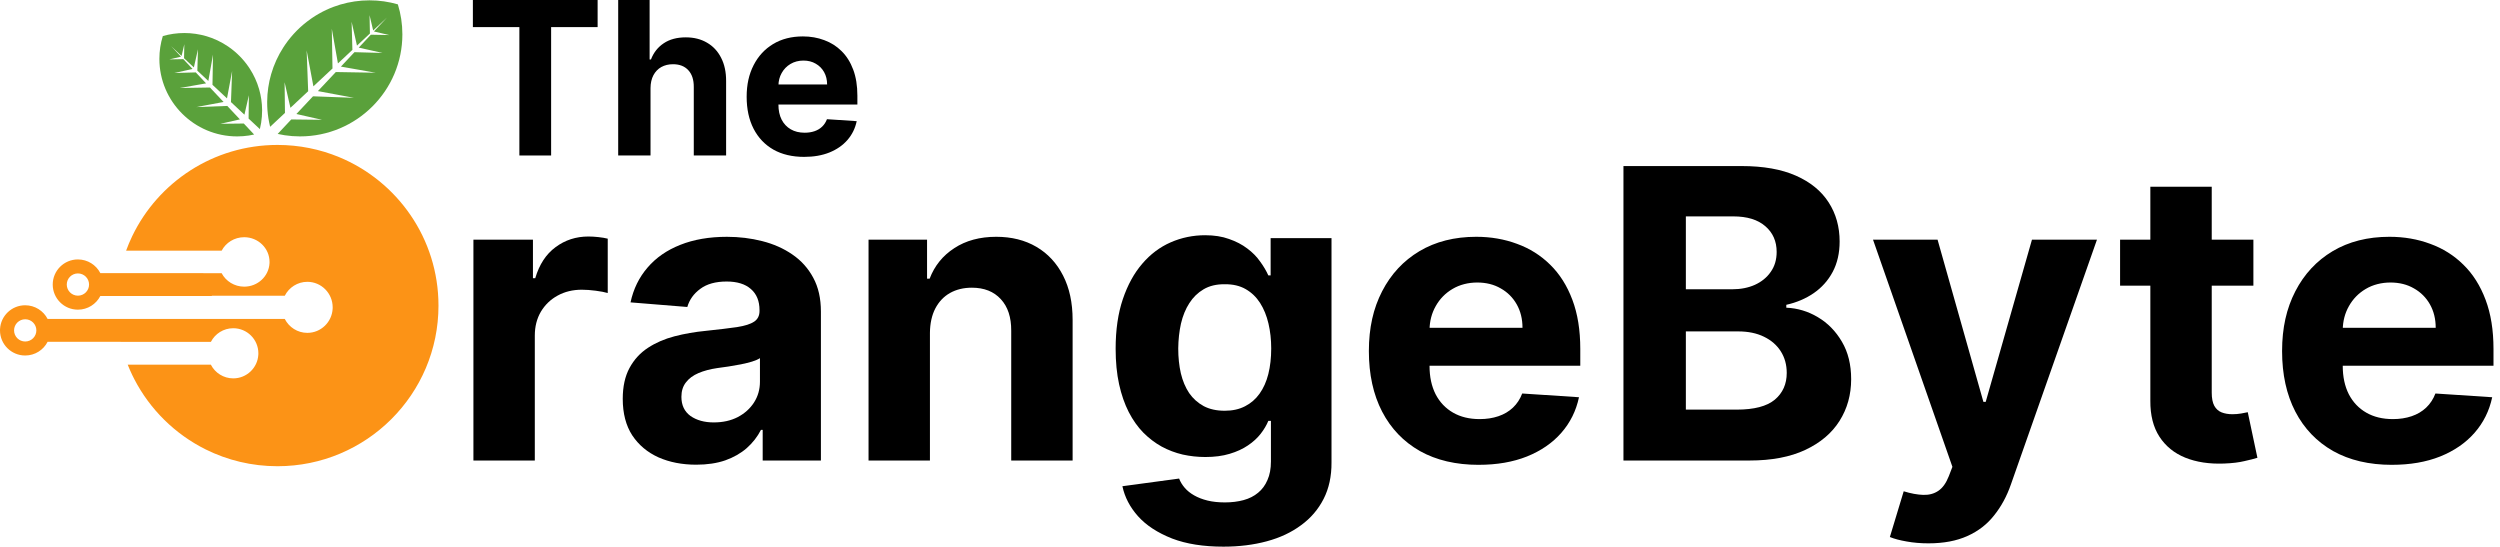 <svg width="343" height="75" viewBox="0 0 343 75" fill="none" xmlns="http://www.w3.org/2000/svg">
<path d="M38.068 19.885C41.052 19.885 43.898 20.474 46.493 21.543C54.515 24.848 60.159 32.728 60.159 41.925L60.16 41.926C60.16 54.099 50.27 63.965 38.068 63.966C34.536 63.966 31.198 63.139 28.237 61.67C24.021 59.577 20.572 56.177 18.418 52.004C18.322 51.819 18.229 51.633 18.139 51.444C17.917 50.984 17.712 50.514 17.523 50.036H28.931C29.503 51.149 30.663 51.913 32.002 51.913C33.845 51.913 35.351 50.466 35.443 48.649L35.448 48.473C35.448 46.573 33.904 45.033 32.002 45.033C30.663 45.033 29.503 45.795 28.932 46.908H16.546C16.545 46.904 16.544 46.9 16.543 46.897H6.532C5.96 48.013 4.796 48.775 3.454 48.775C1.547 48.775 0 47.233 0 45.329L0.005 45.151C0.098 43.331 1.607 41.883 3.454 41.883C4.796 41.883 5.96 42.647 6.533 43.762H16.055V43.76H39.071C39.648 44.893 40.818 45.669 42.168 45.669C44.026 45.669 45.545 44.198 45.639 42.349L45.643 42.168C45.642 40.234 44.086 38.666 42.168 38.666C40.818 38.666 39.648 39.441 39.072 40.575H29.056L29.067 40.607H13.767C13.194 41.724 12.03 42.487 10.688 42.487C8.781 42.487 7.234 40.944 7.234 39.04C7.234 37.137 8.781 35.594 10.688 35.594C12.03 35.594 13.194 36.358 13.768 37.473H27.894L27.896 37.48H30.408C30.985 38.577 32.156 39.329 33.506 39.329C35.364 39.329 36.883 37.904 36.977 36.112L36.981 35.938C36.981 34.064 35.424 32.545 33.506 32.545C32.156 32.545 30.985 33.296 30.409 34.395H17.3C17.547 33.715 17.827 33.05 18.138 32.404C21.698 24.998 29.285 19.885 38.068 19.885ZM3.46 43.803C2.615 43.803 1.93 44.486 1.93 45.329C1.93 46.172 2.615 46.855 3.46 46.855C4.305 46.855 4.989 46.172 4.989 45.329C4.989 44.486 4.305 43.803 3.46 43.803ZM10.69 37.514C9.846 37.514 9.16 38.197 9.16 39.04C9.16 39.883 9.846 40.566 10.69 40.566C11.535 40.566 12.22 39.883 12.22 39.04C12.22 38.197 11.535 37.514 10.69 37.514Z" fill="#FC9316"/>
<path d="M35.961 15.099V15.17C35.961 15.726 35.918 16.273 35.835 16.806C35.833 16.824 35.829 16.842 35.827 16.861C35.781 17.149 35.723 17.433 35.654 17.713L34.236 16.388L34.107 16.268L34.145 13.068L33.537 15.735L32.214 14.497L31.689 14.006L31.847 9.744L31.144 13.497L29.535 11.992L29.152 11.636L29.225 7.492L28.584 11.106L27.32 9.923L27.077 9.697L27.159 6.765L26.6 9.251L25.381 8.111L25.251 7.99L25.289 6.074L24.912 7.672L23.603 6.448L23.477 6.331L23.55 6.409L24.834 7.775L23.233 8.151L25.151 8.113L25.248 8.216L26.416 9.459L23.926 10.016L26.862 9.934L27.064 10.15L28.275 11.438L24.654 12.076L28.807 12.005L29.14 12.36L30.673 13.991L26.913 14.693L31.183 14.535L31.65 15.033L32.916 16.379L30.244 16.985L33.45 16.947L33.546 17.05L34.867 18.457C34.625 18.512 34.38 18.558 34.132 18.595C33.618 18.673 33.091 18.714 32.557 18.715H32.53C26.651 18.715 21.867 13.943 21.867 8.077C21.867 6.989 22.031 5.939 22.338 4.949C23.278 4.677 24.272 4.531 25.299 4.531C26.326 4.531 27.38 4.687 28.346 4.974C28.575 5.042 28.801 5.118 29.022 5.202C29.57 5.405 30.098 5.653 30.598 5.941C30.838 6.078 31.072 6.225 31.299 6.38C31.344 6.411 31.389 6.443 31.435 6.477C32.464 7.198 33.359 8.101 34.075 9.135C34.075 9.135 34.075 9.135 34.076 9.136C34.144 9.233 34.208 9.331 34.272 9.43C34.825 10.286 35.258 11.225 35.546 12.225C35.811 13.138 35.955 14.102 35.962 15.098L35.961 15.099Z" fill="#5AA13B"/>
<path d="M36.656 13.955V14.048C36.656 14.78 36.712 15.499 36.822 16.201C36.825 16.225 36.83 16.25 36.834 16.273C36.894 16.653 36.971 17.027 37.062 17.396L38.928 15.651L39.097 15.493L39.047 11.282L39.847 14.792L41.589 13.163L42.28 12.517L42.071 6.908L42.997 11.846L45.115 9.866L45.618 9.398L45.523 3.943L46.365 8.7L48.03 7.142L48.349 6.845L48.241 2.987L48.977 6.259L50.582 4.758L50.752 4.599L50.703 2.078L51.198 4.181L52.921 2.57L53.087 2.415L52.99 2.518L51.302 4.317L53.408 4.811L50.883 4.762L50.756 4.898L49.219 6.534L52.496 7.267L48.632 7.159L48.365 7.443L46.772 9.138L51.538 9.978L46.073 9.883L45.635 10.351L43.617 12.498L48.565 13.421L42.946 13.213L42.331 13.868L40.665 15.64L44.181 16.438L39.962 16.388L39.836 16.523L38.097 18.375C38.416 18.447 38.738 18.508 39.065 18.557C39.741 18.659 40.434 18.712 41.137 18.714H41.172C48.911 18.714 55.206 12.433 55.206 4.714C55.206 3.282 54.99 1.899 54.586 0.598C53.349 0.239 52.041 0.047 50.689 0.047C49.338 0.047 47.95 0.252 46.679 0.629C46.377 0.72 46.081 0.819 45.789 0.929C45.068 1.196 44.374 1.522 43.716 1.902C43.4 2.082 43.091 2.275 42.793 2.48C42.733 2.52 42.674 2.562 42.614 2.607C41.259 3.556 40.082 4.744 39.14 6.105C39.14 6.105 39.139 6.106 39.138 6.107C39.049 6.234 38.964 6.363 38.88 6.494C38.153 7.62 37.583 8.856 37.203 10.172C36.854 11.375 36.666 12.642 36.656 13.954V13.955Z" fill="#5AA13B"/>
<path d="M64.879 3.719V0H81.993V3.719H75.614V21.333H71.259V3.719H64.879Z" fill="black"/>
<path d="M89.252 12.083V21.332H84.816V0H89.127V8.156H89.314C89.675 7.211 90.258 6.472 91.064 5.937C91.869 5.396 92.879 5.125 94.094 5.125C95.205 5.125 96.173 5.368 96.999 5.854C97.832 6.333 98.478 7.024 98.936 7.927C99.401 8.823 99.63 9.895 99.623 11.146V21.333H95.187V11.937C95.194 10.951 94.944 10.183 94.438 9.634C93.938 9.086 93.237 8.812 92.334 8.812C91.73 8.812 91.196 8.94 90.731 9.197C90.273 9.454 89.912 9.829 89.648 10.322C89.391 10.808 89.259 11.395 89.252 12.083Z" fill="black"/>
<path d="M110.332 21.524C108.696 21.524 107.288 21.191 106.107 20.524C104.933 19.85 104.029 18.898 103.394 17.668C102.759 16.431 102.441 14.969 102.441 13.28C102.441 11.592 102.759 10.189 103.394 8.945C104.029 7.702 104.923 6.733 106.076 6.038C107.236 5.343 108.596 4.996 110.156 4.996C111.205 4.996 112.182 5.166 113.086 5.507C113.998 5.84 114.791 6.343 115.468 7.017C116.152 7.691 116.683 8.539 117.063 9.56C117.443 10.574 117.633 11.762 117.633 13.124V14.343H104.201V11.592H113.48C113.48 10.953 113.342 10.387 113.066 9.893C112.79 9.4 112.406 9.015 111.916 8.737C111.433 8.452 110.871 8.31 110.228 8.31C109.586 8.31 108.965 8.466 108.447 8.779C107.937 9.084 107.536 9.498 107.246 10.019C106.956 10.533 106.808 11.106 106.801 11.738V14.354C106.801 15.146 106.946 15.83 107.236 16.407C107.532 16.983 107.95 17.428 108.489 17.74C109.027 18.053 109.665 18.209 110.404 18.209C110.895 18.209 111.343 18.14 111.751 18.001C112.158 17.862 112.507 17.653 112.796 17.376C113.086 17.098 113.307 16.757 113.459 16.354L117.539 16.625C117.332 17.611 116.908 18.473 116.266 19.21C115.63 19.939 114.809 20.509 113.801 20.919C112.8 21.322 111.643 21.523 110.332 21.523V21.524Z" fill="black"/>
<path d="M64.953 63.184V32.884H73.12V38.17H73.436C73.989 36.289 74.918 34.869 76.223 33.91C77.529 32.936 79.031 32.449 80.731 32.449C81.154 32.449 81.608 32.476 82.096 32.529C82.584 32.581 83.012 32.654 83.381 32.746V40.203C82.986 40.085 82.439 39.98 81.74 39.887C81.042 39.795 80.402 39.749 79.823 39.749C78.583 39.749 77.476 40.019 76.5 40.558C75.538 41.084 74.773 41.821 74.207 42.767C73.653 43.714 73.376 44.806 73.376 46.042V63.184H64.953Z" fill="black"/>
<path d="M95.525 63.756C93.588 63.756 91.861 63.42 90.344 62.75C88.829 62.066 87.63 61.059 86.746 59.732C85.876 58.391 85.441 56.72 85.441 54.721C85.441 53.038 85.752 51.624 86.371 50.481C86.991 49.337 87.834 48.416 88.902 47.719C89.97 47.021 91.182 46.496 92.54 46.141C93.91 45.785 95.347 45.535 96.85 45.391C98.616 45.206 100.04 45.035 101.121 44.878C102.202 44.707 102.987 44.457 103.474 44.128C103.962 43.799 104.206 43.312 104.206 42.668V42.55C104.206 41.301 103.81 40.334 103.019 39.651C102.242 38.967 101.134 38.625 99.697 38.625C98.182 38.625 96.976 38.96 96.079 39.631C95.183 40.288 94.589 41.117 94.3 42.117L86.509 41.486C86.904 39.645 87.683 38.053 88.842 36.712C90.002 35.357 91.498 34.319 93.331 33.595C95.176 32.859 97.312 32.49 99.737 32.49C101.424 32.49 103.039 32.688 104.581 33.083C106.137 33.477 107.514 34.088 108.714 34.917C109.926 35.745 110.883 36.81 111.581 38.112C112.28 39.401 112.629 40.946 112.629 42.748V63.184H104.64V58.982H104.403C103.915 59.929 103.263 60.764 102.446 61.487C101.628 62.197 100.647 62.756 99.499 63.164C98.353 63.558 97.028 63.756 95.525 63.756ZM97.937 57.956C99.177 57.956 100.271 57.713 101.22 57.226C102.169 56.726 102.914 56.056 103.454 55.215C103.995 54.372 104.265 53.419 104.265 52.355V49.139C104.002 49.31 103.639 49.468 103.177 49.612C102.729 49.745 102.222 49.868 101.655 49.987C101.088 50.093 100.522 50.192 99.955 50.283C99.388 50.362 98.874 50.434 98.413 50.5C97.423 50.645 96.56 50.875 95.822 51.191C95.084 51.506 94.511 51.934 94.102 52.474C93.693 52.999 93.489 53.657 93.489 54.446C93.489 55.59 93.904 56.464 94.734 57.07C95.578 57.662 96.646 57.957 97.937 57.957V57.956Z" fill="black"/>
<path d="M127.587 45.666V63.183H119.164V32.883H127.192V38.229H127.548C128.221 36.467 129.347 35.072 130.929 34.047C132.511 33.008 134.429 32.488 136.682 32.488C138.792 32.488 140.631 32.949 142.199 33.869C143.768 34.79 144.987 36.105 145.857 37.814C146.727 39.511 147.163 41.536 147.163 43.891V63.183H138.74V45.389C138.753 43.535 138.278 42.089 137.316 41.049C136.353 39.997 135.029 39.471 133.341 39.471C132.208 39.471 131.206 39.714 130.335 40.201C129.479 40.687 128.807 41.398 128.319 42.332C127.845 43.253 127.601 44.364 127.587 45.666Z" fill="black"/>
<path d="M202.875 63.775C199.751 63.775 197.062 63.144 194.808 61.881C192.567 60.605 190.84 58.804 189.627 56.475C188.414 54.134 187.809 51.367 187.809 48.17C187.809 44.974 188.414 42.318 189.627 39.964C190.84 37.61 192.547 35.776 194.748 34.46C196.963 33.145 199.56 32.488 202.539 32.488C204.542 32.488 206.408 32.811 208.135 33.455C209.875 34.085 211.39 35.039 212.682 36.315C213.988 37.59 215.002 39.194 215.728 41.128C216.453 43.047 216.815 45.296 216.815 47.874V50.182H191.169V44.974H208.886C208.886 43.764 208.622 42.692 208.095 41.759C207.568 40.825 206.836 40.095 205.901 39.569C204.978 39.031 203.903 38.761 202.677 38.761C201.451 38.761 200.265 39.056 199.276 39.649C198.301 40.227 197.536 41.01 196.982 41.996C196.43 42.969 196.146 44.054 196.132 45.251V50.202C196.132 51.701 196.41 52.996 196.963 54.088C197.529 55.179 198.328 56.021 199.356 56.612C200.384 57.205 201.603 57.5 203.013 57.5C203.95 57.5 204.806 57.368 205.583 57.105C206.362 56.842 207.027 56.448 207.581 55.922C208.135 55.396 208.557 54.751 208.846 53.988L216.637 54.501C216.242 56.368 215.43 57.999 214.204 59.394C212.992 60.775 211.423 61.853 209.499 62.629C207.587 63.392 205.38 63.773 202.875 63.773V63.775Z" fill="black"/>
<path d="M222.738 63.183V22.783H238.951C241.93 22.783 244.415 23.224 246.406 24.105C248.396 24.985 249.893 26.209 250.894 27.774C251.896 29.326 252.397 31.114 252.397 33.14C252.397 34.718 252.08 36.105 251.448 37.302C250.815 38.486 249.945 39.459 248.838 40.222C247.744 40.972 246.491 41.505 245.081 41.82V42.215C246.623 42.28 248.066 42.715 249.411 43.517C250.769 44.319 251.869 45.443 252.714 46.889C253.557 48.323 253.979 50.032 253.979 52.018C253.979 54.162 253.445 56.075 252.377 57.759C251.323 59.429 249.76 60.751 247.691 61.724C245.621 62.697 243.071 63.183 240.039 63.183H222.738ZM231.3 56.2H238.279C240.665 56.2 242.405 55.747 243.499 54.839C244.593 53.919 245.14 52.696 245.14 51.17C245.14 50.052 244.87 49.066 244.329 48.211C243.789 47.356 243.018 46.685 242.017 46.199C241.027 45.713 239.848 45.469 238.477 45.469H231.3V56.2V56.2ZM231.3 39.689H237.646C238.82 39.689 239.861 39.485 240.771 39.078C241.693 38.657 242.418 38.065 242.945 37.302C243.486 36.54 243.757 35.626 243.757 34.56C243.757 33.1 243.236 31.924 242.195 31.03C241.166 30.136 239.703 29.689 237.805 29.689H231.3V39.69V39.689Z" fill="black"/>
<path d="M264.589 74.547C263.521 74.547 262.519 74.461 261.583 74.29C260.661 74.132 259.896 73.928 259.289 73.679L261.188 67.405C262.177 67.708 263.066 67.872 263.857 67.898C264.661 67.925 265.353 67.74 265.934 67.346C266.526 66.951 267.007 66.28 267.376 65.334L267.871 64.051L256.977 32.883H265.834L272.122 55.135H272.439L278.785 32.883H287.703L275.899 66.458C275.332 68.089 274.56 69.509 273.585 70.719C272.624 71.942 271.403 72.882 269.928 73.54C268.451 74.21 266.671 74.546 264.589 74.546V74.547Z" fill="black"/>
<path d="M309.165 32.883V39.195H290.875V32.883H309.165ZM295.027 25.623H303.45V53.872C303.45 54.648 303.569 55.253 303.806 55.686C304.043 56.107 304.373 56.404 304.795 56.574C305.229 56.745 305.73 56.831 306.297 56.831C306.693 56.831 307.089 56.798 307.484 56.733C307.879 56.654 308.183 56.595 308.393 56.555L309.718 62.809C309.296 62.941 308.704 63.092 307.939 63.262C307.174 63.447 306.245 63.558 305.151 63.598C303.12 63.677 301.341 63.407 299.812 62.789C298.296 62.171 297.117 61.211 296.272 59.909C295.429 58.608 295.013 56.964 295.027 54.978V25.623Z" fill="black"/>
<path d="M328.168 63.775C325.044 63.775 322.355 63.144 320.101 61.881C317.859 60.605 316.133 58.804 314.92 56.475C313.708 54.134 313.102 51.367 313.102 48.17C313.102 44.974 313.708 42.318 314.92 39.964C316.133 37.61 317.841 35.776 320.041 34.46C322.256 33.145 324.853 32.488 327.832 32.488C329.835 32.488 331.701 32.811 333.428 33.455C335.168 34.085 336.683 35.039 337.975 36.315C339.281 37.59 340.295 39.194 341.021 41.128C341.746 43.047 342.107 45.296 342.107 47.874V50.182H316.462V44.974H334.179C334.179 43.764 333.915 42.692 333.388 41.759C332.861 40.825 332.129 40.095 331.194 39.569C330.271 39.031 329.196 38.761 327.97 38.761C326.744 38.761 325.558 39.056 324.569 39.649C323.594 40.227 322.829 41.01 322.275 41.996C321.722 42.969 321.439 44.054 321.425 45.251V50.202C321.425 51.701 321.703 52.996 322.256 54.088C322.823 55.179 323.621 56.021 324.649 56.612C325.677 57.205 326.896 57.5 328.306 57.5C329.243 57.5 330.099 57.368 330.877 57.105C331.655 56.842 332.32 56.448 332.874 55.922C333.428 55.396 333.849 54.751 334.14 53.988L341.929 54.501C341.535 56.368 340.723 57.999 339.497 59.394C338.285 60.775 336.716 61.853 334.792 62.629C332.881 63.392 330.673 63.773 328.168 63.773V63.775Z" fill="black"/>
<path d="M167.855 75.001C165.104 75.001 162.761 74.631 160.826 73.89C158.812 73.097 157.246 72.072 156.127 70.816C155.021 69.572 154.31 68.204 153.994 66.709L161.774 65.658C161.945 66.108 162.202 66.531 162.544 66.927C162.886 67.324 163.314 67.668 163.827 67.959C164.354 68.263 164.966 68.501 165.663 68.673C166.361 68.845 167.157 68.931 168.053 68.931C168.987 68.931 169.843 68.825 170.619 68.614C171.396 68.402 172.061 68.065 172.614 67.602C173.166 67.152 173.594 66.57 173.897 65.856C174.213 65.156 174.371 64.309 174.371 63.317V57.743H174.015C173.778 58.325 173.43 58.914 172.969 59.509C172.508 60.104 171.922 60.639 171.212 61.115C170.514 61.592 169.678 61.975 168.704 62.266C167.743 62.557 166.631 62.702 165.367 62.702C164.314 62.702 163.281 62.59 162.267 62.365C161.254 62.127 160.293 61.764 159.385 61.274C158.476 60.772 157.634 60.13 156.857 59.35C156.094 58.57 155.429 57.631 154.863 56.533C154.297 55.422 153.856 54.153 153.54 52.725C153.224 51.283 153.066 49.657 153.066 47.845C153.066 45.253 153.395 42.985 154.054 41.041C154.712 39.097 155.6 37.477 156.719 36.181C157.838 34.872 159.141 33.893 160.629 33.245C162.116 32.597 163.689 32.273 165.348 32.273C166.585 32.273 167.677 32.445 168.625 32.789C169.586 33.12 170.422 33.556 171.133 34.098C171.843 34.627 172.429 35.222 172.89 35.884C173.364 36.532 173.739 37.166 174.015 37.788H174.331V32.67H182.683V63.436C182.696 65.341 182.334 67.013 181.597 68.455C180.86 69.896 179.827 71.1 178.497 72.065C177.181 73.044 175.615 73.778 173.798 74.267C171.982 74.756 170.001 75.001 167.855 75.001ZM168.033 56.355C169.099 56.355 170.027 56.15 170.817 55.74C171.62 55.33 172.284 54.755 172.811 54.014C173.351 53.26 173.752 52.361 174.015 51.316C174.279 50.258 174.41 49.088 174.41 47.805C174.41 46.602 174.285 45.465 174.035 44.393C173.785 43.322 173.403 42.383 172.89 41.577C172.377 40.77 171.718 40.135 170.915 39.672C170.113 39.209 169.152 38.985 168.033 38.998C166.901 38.985 165.933 39.216 165.13 39.692C164.341 40.155 163.689 40.79 163.176 41.596C162.662 42.39 162.281 43.322 162.03 44.393C161.793 45.465 161.668 46.602 161.655 47.805C161.655 49.035 161.774 50.172 162.011 51.217C162.261 52.262 162.643 53.168 163.156 53.935C163.682 54.688 164.347 55.284 165.15 55.72C165.953 56.143 166.914 56.355 168.033 56.355Z" fill="black"/>
</svg>
